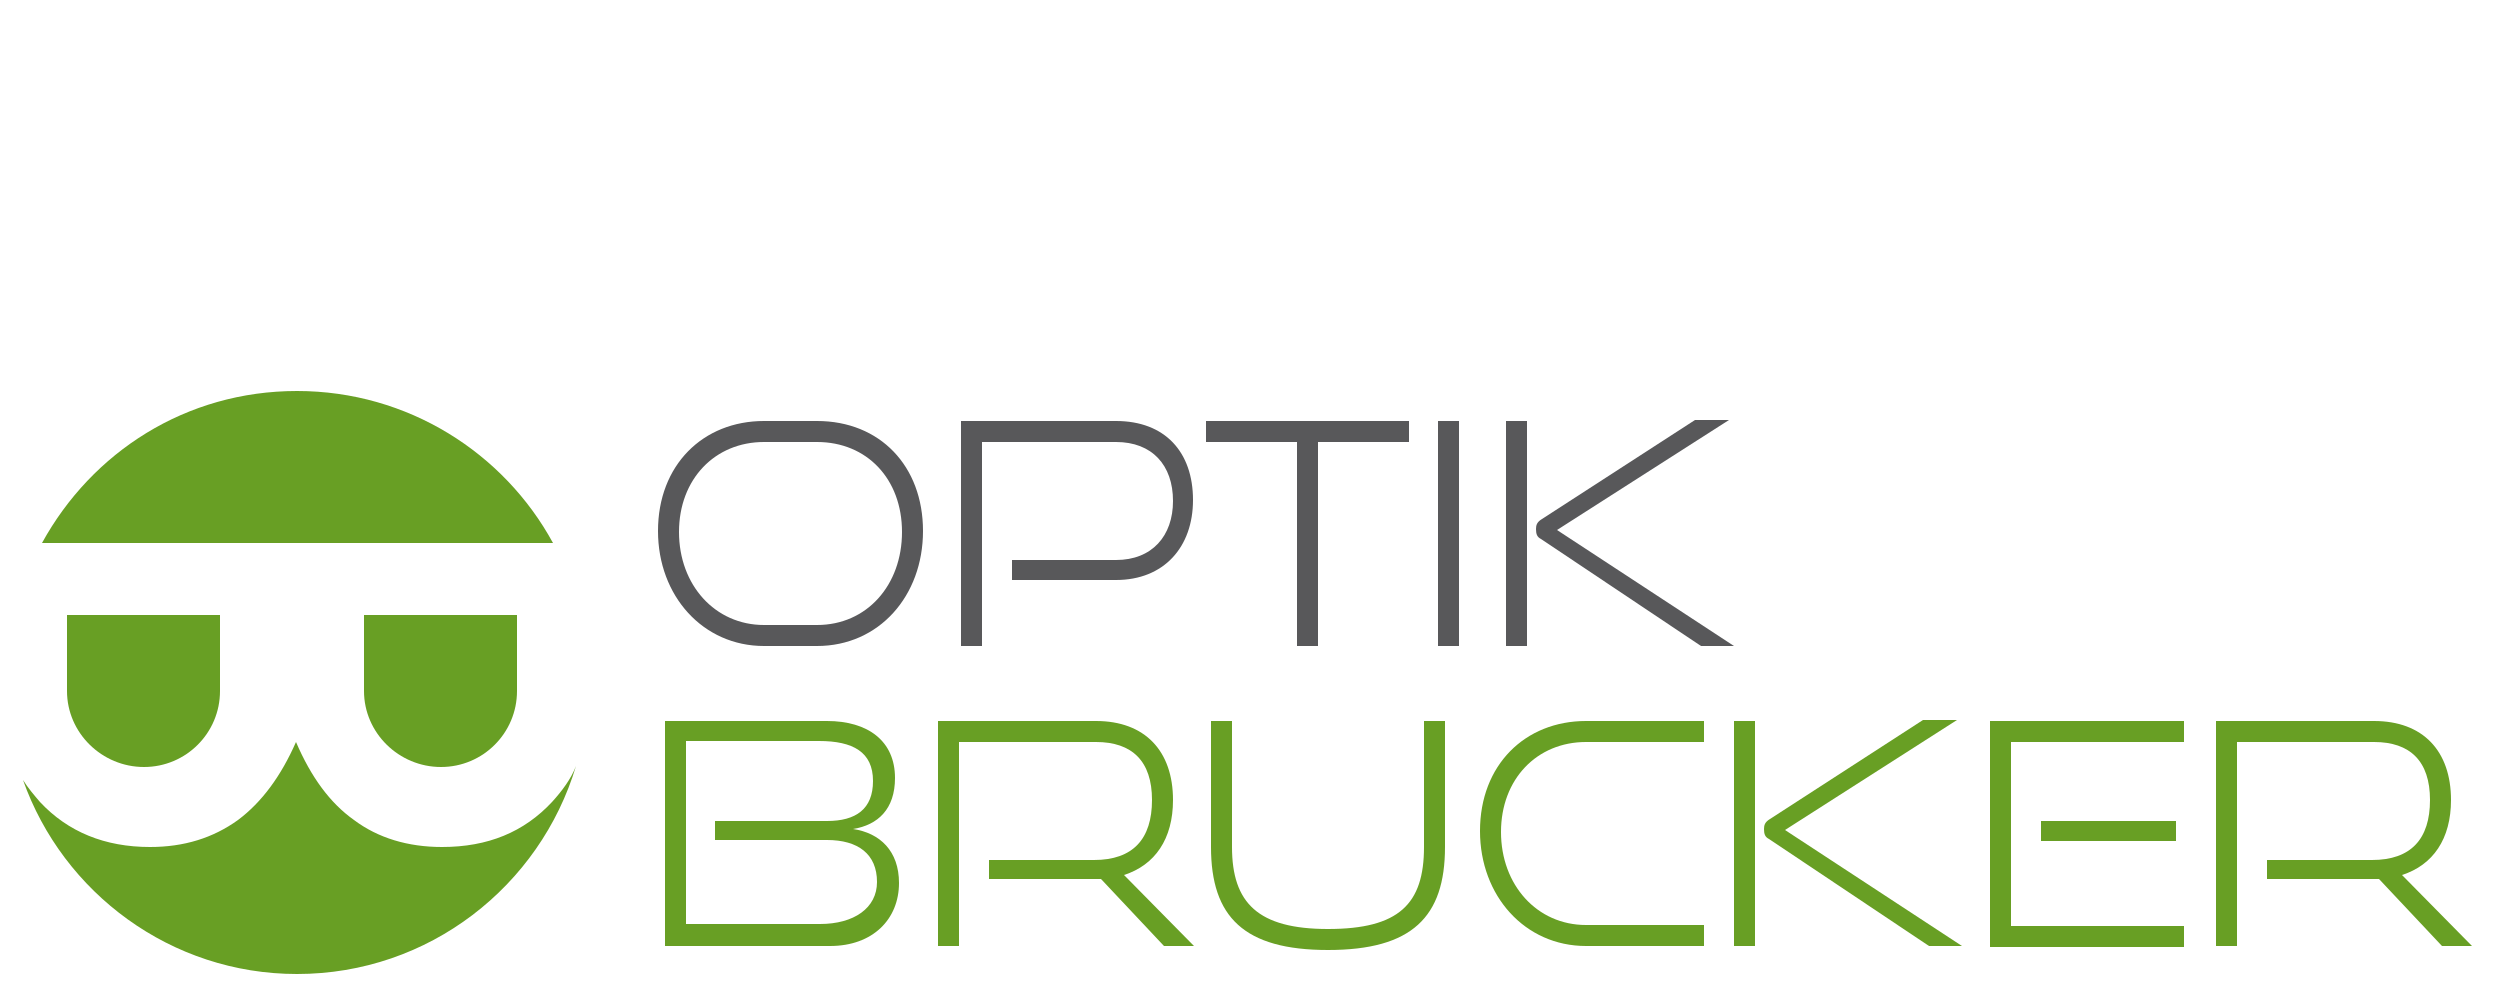 <?xml version="1.0" encoding="utf-8"?>
<!-- Generator: Adobe Illustrator 27.2.0, SVG Export Plug-In . SVG Version: 6.00 Build 0)  -->
<svg version="1.1" id="Ebene_1" xmlns="http://www.w3.org/2000/svg" xmlns:xlink="http://www.w3.org/1999/xlink" x="0px" y="0px"
	 viewBox="0 0 250 100" style="enable-background:new 0 0 250 100;" xml:space="preserve">
<style type="text/css">
	.st0{fill:#58585A;}
	.st1{fill:#689F24;}
</style>
<g>
	<path class="st0" d="M76.4,64.6c-6.1,0-10.6-5-10.6-11.5c0-6.6,4.5-11,10.6-11h5.3c6.3,0,10.6,4.5,10.6,11s-4.4,11.5-10.6,11.5
		H76.4z M81.7,62.5c5,0,8.5-4,8.5-9.3s-3.5-9-8.5-9h-5.3c-4.9,0-8.5,3.7-8.5,9c0,5.3,3.6,9.3,8.5,9.3H81.7z"/>
	<path class="st0" d="M101.2,58v-2h10.4c3.6,0,5.7-2.4,5.7-5.9c0-3.6-2.1-5.9-5.7-5.9H98.2v20.4h-2.1V42.1h15.5
		c4.9,0,7.7,3.1,7.7,7.9c0,4.7-2.9,8-7.7,8H101.2z"/>
	<path class="st0" d="M129.7,64.6V44.2h-9.1v-2.1h20.3v2.1h-9.1v20.4H129.7z"/>
	<path class="st0" d="M143.8,64.6V42.1h2.1v22.5H143.8z"/>
	<path class="st0" d="M150.6,64.6V42.1h2.1v22.5H150.6z M170.1,64.6l-16-10.7c-0.4-0.2-0.5-0.5-0.5-1c0-0.4,0.1-0.7,0.6-1l15.3-9.9
		h3.4L155.7,53l17.7,11.6H170.1z"/>
	<path class="st1" d="M66.5,94.6V72.1h16.2c4.1,0,6.8,2,6.8,5.7c0,3.1-1.7,4.7-4.2,5.1c2.7,0.4,4.6,2.2,4.6,5.4
		c0,3.6-2.6,6.3-6.9,6.3H66.5z M71.5,84.1v-2h11.2c2.9,0,4.6-1.2,4.6-4c0-2.9-2-4-5.4-4H68.6v18.3H82c3.4,0,5.7-1.6,5.7-4.2
		c0-2.8-1.9-4.2-5-4.2H71.5z"/>
	<path class="st1" d="M116.4,94.6l-6.3-6.7c-0.3,0-0.5,0-0.7,0H98.9V86h10.5c3.9,0,5.8-2.1,5.8-6c0-3.9-2-5.8-5.6-5.8H95.9v20.4
		h-2.1V72.1h15.8c4.9,0,7.7,3,7.7,7.9c0,3.9-1.8,6.5-4.9,7.5l7,7.1H116.4z"/>
	<path class="st1" d="M142.5,72.1h2v12.6c0,7-3.3,10.3-11.7,10.3c-8.4,0-11.7-3.3-11.7-10.3V72.1h2.1v12.6c0,5.6,2.6,8.2,9.6,8.2
		c7.1,0,9.6-2.5,9.6-8.2V72.1z"/>
	<path class="st1" d="M158.6,94.6c-6.1,0-10.6-5-10.6-11.5c0-6.6,4.5-11,10.6-11h11.8v2.1h-11.8c-4.9,0-8.5,3.7-8.5,9
		c0,5.3,3.6,9.3,8.5,9.3h11.8v2.1H158.6z"/>
	<path class="st1" d="M173.4,94.6V72.1h2.1v22.5H173.4z M192.9,94.6l-16-10.7c-0.4-0.2-0.5-0.5-0.5-1c0-0.4,0.1-0.7,0.6-1l15.3-9.9
		h3.4L178.5,83l17.7,11.6H192.9z"/>
	<path class="st1" d="M199,94.6V72.1h19.4v2.1h-17.3v18.4h17.3v2.1H199z M204.1,84.1v-2h13.5v2H204.1z"/>
	<path class="st1" d="M244.2,94.6l-6.3-6.7c-0.3,0-0.5,0-0.7,0h-10.5V86h10.5c3.9,0,5.8-2.1,5.8-6c0-3.9-2-5.8-5.6-5.8h-13.7v20.4
		h-2.1V72.1h15.8c4.9,0,7.7,3,7.7,7.9c0,3.9-1.8,6.5-4.9,7.5l7,7.1H244.2z"/>
</g>
<g>
	<path class="st1" d="M55.3,54.3c-4.9-9-14.5-15.2-25.6-15.2S9.2,45.2,4.2,54.3H55.3z"/>
	<path class="st1" d="M55.2,80.2c-2.8,3-6.4,4.5-11,4.5c-3.4,0-6.4-0.9-8.8-2.7c-2.4-1.7-4.3-4.3-5.8-7.8c-1.5,3.4-3.4,6-5.8,7.8
		c-2.5,1.8-5.4,2.7-8.8,2.7c-4.5,0-8.2-1.5-11-4.5c-0.6-0.7-1.2-1.4-1.7-2.2c4,11.3,14.8,19.4,27.4,19.4c13.2,0,24.3-8.8,27.9-20.8
		C57.1,77.9,56.2,79.1,55.2,80.2z"/>
	<path class="st1" d="M44.1,76.7c4.2,0,7.6-3.4,7.6-7.6v-7.6H36.4v7.6C36.4,73.3,39.9,76.7,44.1,76.7z"/>
	<path class="st1" d="M14.4,76.7c4.2,0,7.6-3.4,7.6-7.6v-7.6H6.7v7.6C6.7,73.3,10.2,76.7,14.4,76.7z"/>
</g>
</svg>
